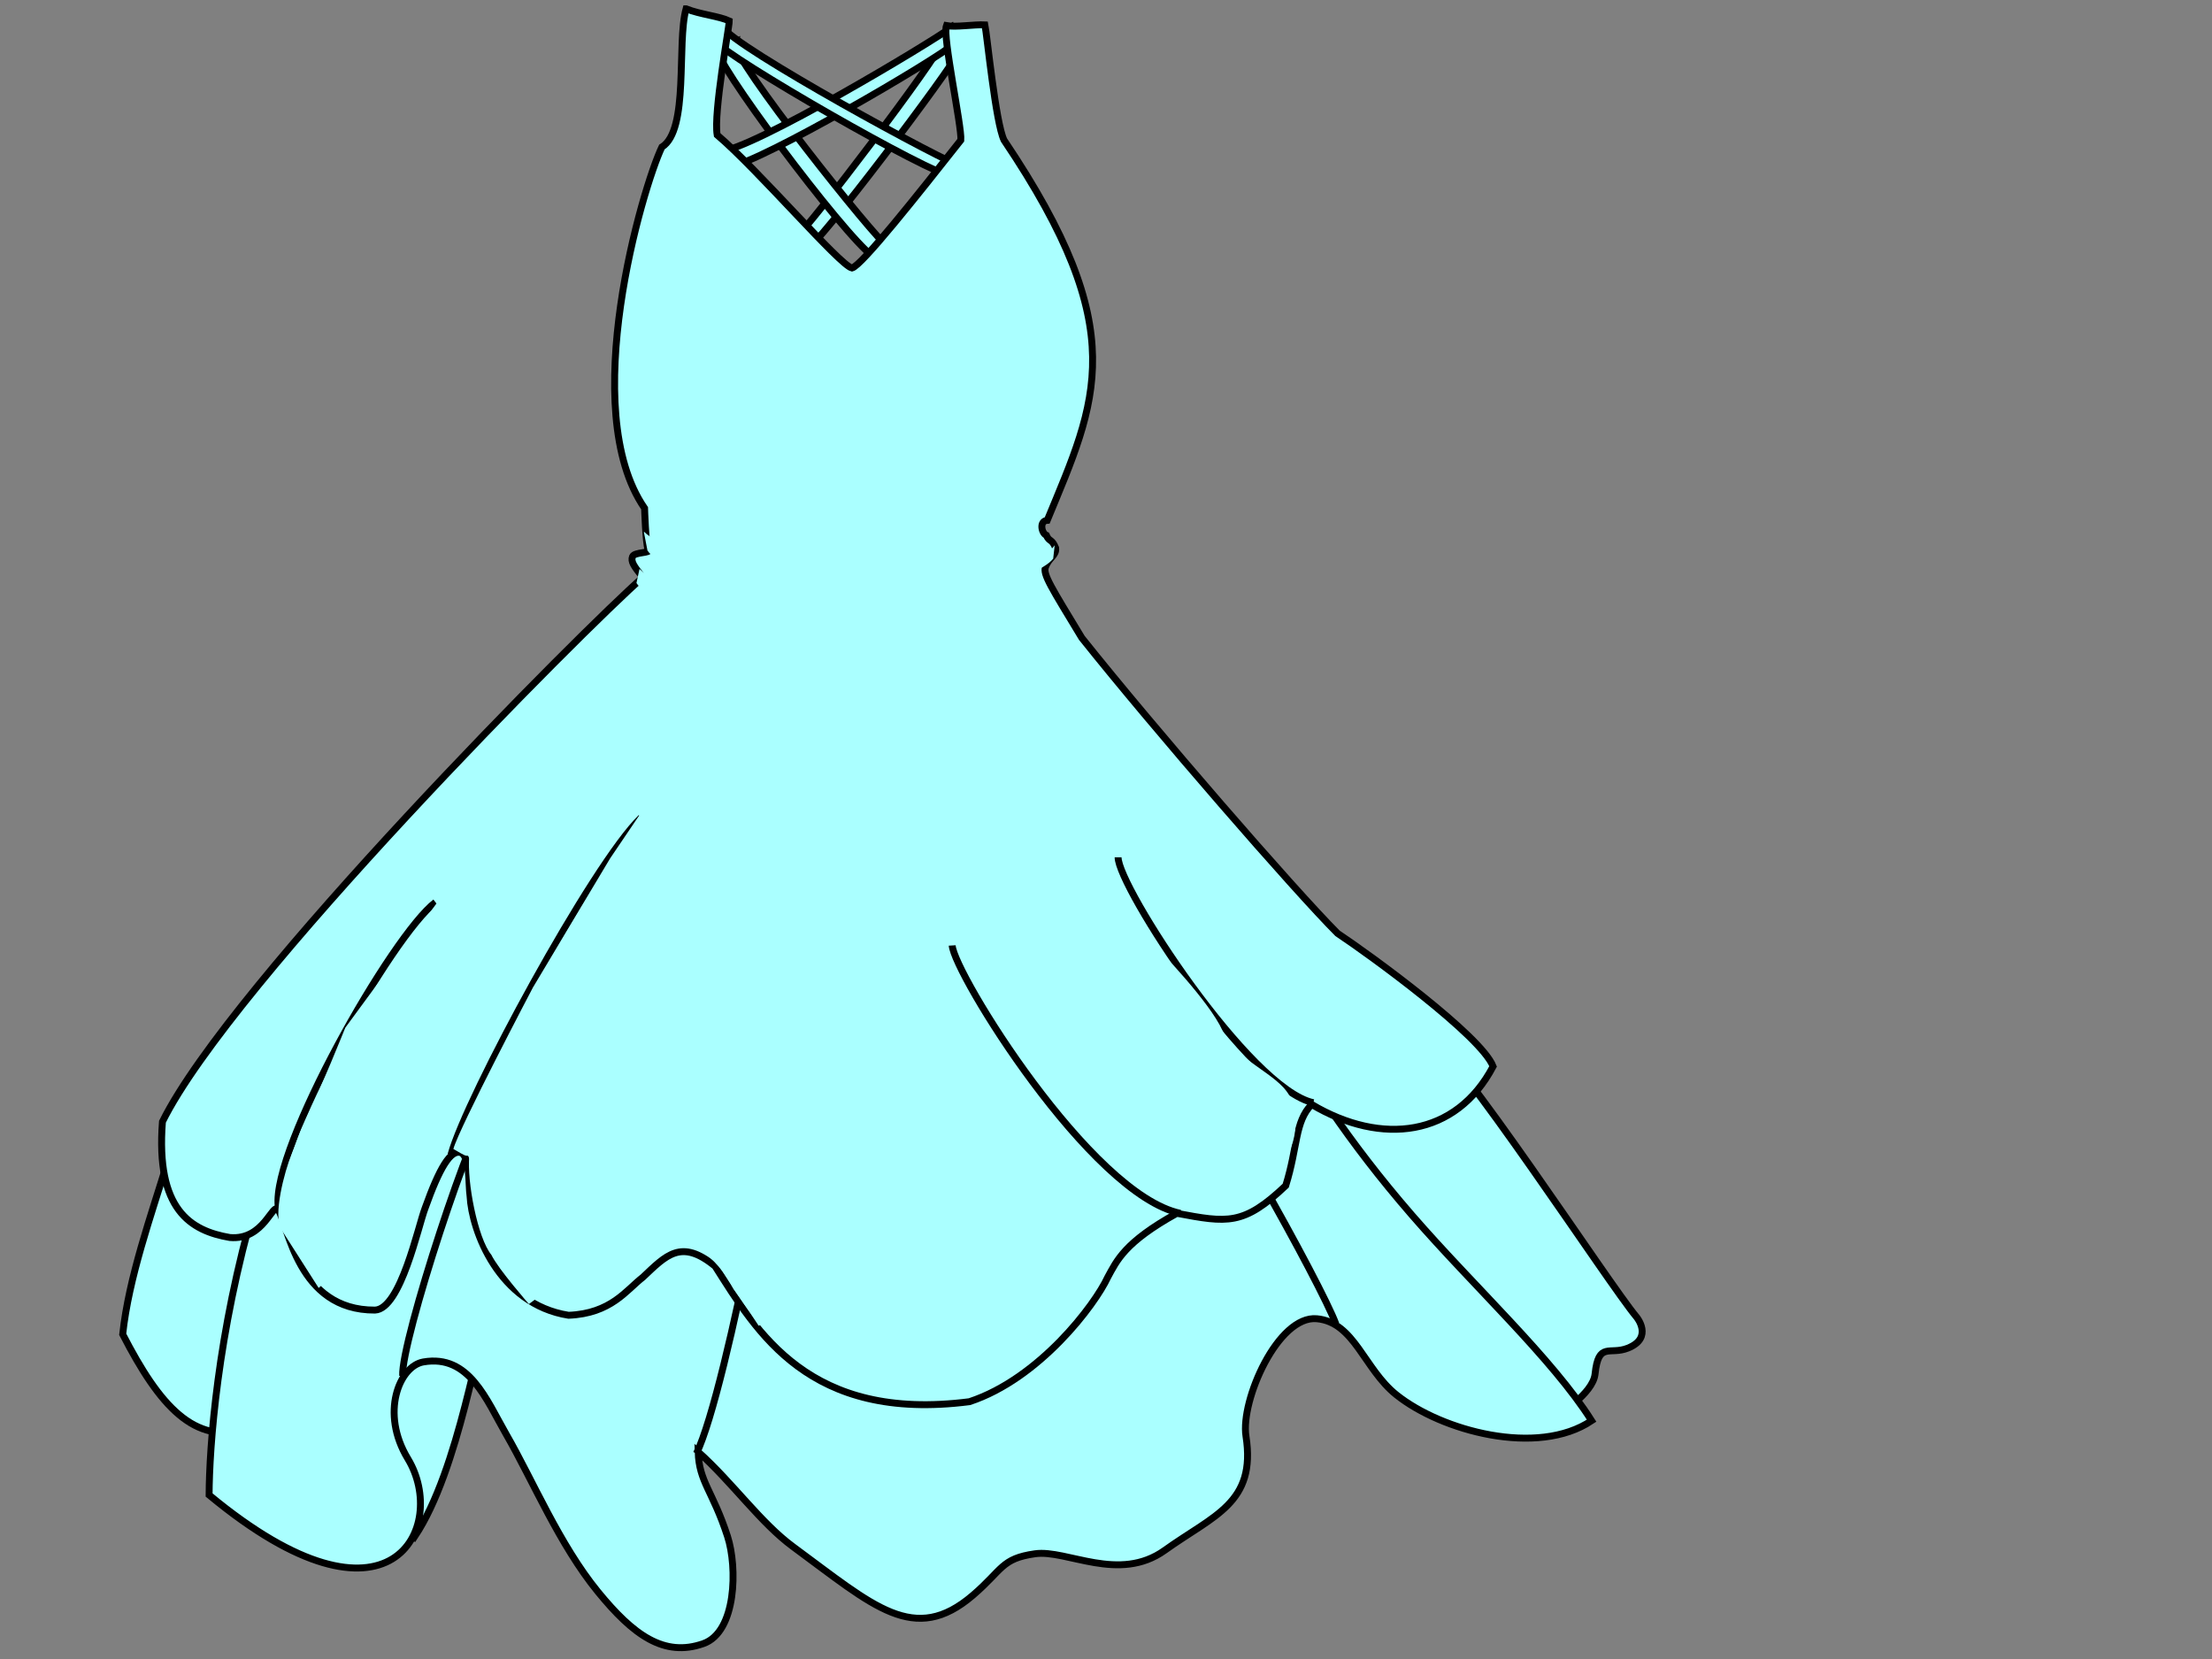<?xml version="1.0"?><svg width="640" height="480" xmlns="http://www.w3.org/2000/svg">
 <rect width="100%" height="100%" fill="#808080" stroke="none"/>
 <title>pale green dress</title>

 <g>
  <title>Layer 1</title>
  <g id="layer1" display="inline"/>
  <g id="layer15" display="inline"/>
  <g id="layer7" display="inline"/>
  <g id="layer16"/>
  <g id="layer9" display="inline"/>
  <g id="layer6" display="inline"/>
  <g id="layer18" display="inline"/>
  <g id="layer8" display="inline"/>
  <g id="layer19">
   <g id="g3163">
    <path id="path23340" d="m221.5,238.05c9,11 31.5,25.5 31.5,25.5c0,0 25,-16.5 30,-25.5" stroke-width="2" stroke="#000000" fill="#aaffff"/>
    <path d="m206.5,98.05c0,1.381 -1.119,2.5 -2.5,2.5c-1.381,0 -2.5,-1.119 -2.5,-2.5c0,-1.381 1.119,-2.5 2.5,-2.5c1.381,0 2.5,1.119 2.5,2.5z" id="path23344" fill="#aaffff" stroke-width="2"/>
    <path d="m293,98.05c0,1.381 -1.119,2.5 -2.5,2.5c-1.381,0 -2.5,-1.119 -2.5,-2.5c0,-1.381 1.119,-2.5 2.5,-2.5c1.381,0 2.5,1.119 2.5,2.5z" id="path24219" fill="#aaffff" stroke-width="2"/>
    <path id="path5799" d="m272.712,12.019l4.419,3.359c-1.237,3.712 -41.366,56.922 -43.841,56.745l-2.652,-3.889c2.298,-1.061 41.366,-52.326 42.073,-56.215z" stroke-width="2" stroke="#000000" fill-rule="evenodd" fill="#aaffff"/>
    <path id="path5797" d="m207.658,15.025l4.95,-2.652c-1.237,4.243 41.366,57.629 44.017,58.69l-2.828,3.712c-4.596,-0.177 -43.841,-52.149 -46.139,-59.751l0,0z" stroke-width="2" stroke="#000000" fill-rule="evenodd" fill="#aaffff"/>
    <path id="path5795" d="m276.424,12.373c-5.126,4.773 -56.568,34.648 -64.877,35.709l-3.358,-4.243c9.192,-0.354 61.695,-31.82 66.998,-35.886l1.237,4.419l0,0l0,0z" stroke-width="2" stroke="#000000" fill-rule="evenodd" fill="#aaffff"/>
    <path id="path5793" d="m209.072,7.777c2.828,5.657 65.761,39.952 69.473,40.482l-2.475,3.005c-7.071,-0.884 -65.938,-34.825 -68.943,-39.244c0,0 -1.186,-4.69 1.945,-4.243z" stroke-width="2" stroke="#000000" fill-rule="evenodd" fill="#aaffff"/>
    <path id="path2248" d="m412,298.55c9,4.5 53.5,73 61.5,82.5c0,0 5,6 -2.5,9c-5.293,2.117 -8.5,-2 -9.5,7.5c-0.61,5.799 -11,12 -11,12l-90,-109.5l51.5,-1.5z" stroke-width="2" stroke="#000000" fill-rule="evenodd" fill="#aaffff"/>
    <path id="path2242" d="m48.5,336.05c-4.75,15.5 -11.25,33.625 -13,50c10.75,20.875 20.75,32 36,27.5c2.75,-11 8.25,-46.125 15,-69.5c-5.75,-9.375 -24.25,-11.5 -38,-8z" stroke-width="2" stroke="#000000" fill-rule="evenodd" fill="#aaffff"/>
    <path id="path2254" d="m120,444.55c13,-19.5 18.5,-59.5 21.5,-64l1,0.5l-18.5,-20l-31,51l27,32.5z" stroke-width="2" stroke="#000000" fill-rule="evenodd" fill="#aaffff"/>
    <path id="path2244" d="m140.5,233.05c-71.009,67.848 -79.873,172.149 -80,199.5c52.767,43.765 69.389,9.07 57.5,-10.5c-8.035,-13.226 -2.477,-26.794 4.5,-28c13.273,-2.294 18.215,10.966 24,21c7.638,13.248 15.322,31.816 26.5,45.5c10.231,12.524 19.125,19 30.5,15c9.615,-3.381 9.875,-22.125 7,-31c-4.278,-13.205 -8.25,-15.75 -8.5,-24.5c10.25,9.25 18.031,20.537 27.5,27.5c23.336,17.16 34.989,28.59 52,14c8.671,-7.437 8.144,-10.609 18,-12c9.138,-1.29 24.25,8.5 37.5,-1c14.189,-10.173 26.51,-13.617 23.5,-33c-1.612,-10.376 9.266,-35.033 20.5,-34c10.875,1 13.637,14.501 23,22c13.093,10.486 40.875,18 56.5,7.5c-11.375,-18 -34.125,-38.875 -52,-59.5c-37.48,-43.246 -44.977,-71.395 -83.5,-125c-16.36,-22.765 -165.169,-11.971 -184.5,6.5z" stroke-width="2" stroke="#000000" fill-rule="evenodd" fill="#aaffff"/>
    <path id="path2250" d="m116.5,398.05c-0.5,-10 20.5,-74 26,-79.5" stroke-width="2" stroke="#000000" fill="#aaffff"/>
    <path id="path2256" d="m386.5,383.05c-4,-11 -39,-74 -45.5,-78" stroke-width="2" stroke="#000000" fill="#aaffff"/>
    <path id="path2252" d="m201.5,420.55c9,-18.5 26.5,-114 25.5,-122.5" stroke-width="2" stroke="#000000" fill="#aaffff"/>
    <path id="path14547" d="m198.5,2.55c4.168,1.658 9.599,2.124 12.5,3.5c0,1.768 -4.597,26.615 -3.5,33c11.88,10.097 35.517,37.771 39,38.5c2.776,-0.686 18.968,-21.121 31.5,-37c0.334,-3.858 -5.345,-30.057 -4.177,-33.138c2.695,0.524 7.987,-0.379 11.146,-0.221c0.589,2.74 3.1,28.411 5.53,33.359c37.255,55.329 26.897,75.188 12.5,110c-2.377,0.164 -1.668,3.737 -0.263,4.323c0.875,2 1.568,0.896 2.702,3.677c0.25,2.25 -1.913,2.712 -2.939,5.5c-0.85,2.081 1.749,6.021 10.5,20.5c21.125,26.5 61.574,73.062 74,85.5c9.421,6.251 41.572,29.661 45,38.5c-10.714,20.33 -32.197,23.058 -52.5,11c-4.924,5.089 -3.937,12.089 -7.5,23.5c-12.225,11.587 -16.857,10.744 -31.5,8c-15.173,8.393 -17.374,13.714 -20,18.5c-3.686,7.968 -19.735,29.325 -40,36c-46.428,5.968 -61.451,-20.101 -73.586,-39.177c-9.836,-8.116 -14.2,-3.152 -20.914,3.177c-4.77,3.677 -9.177,10.511 -21.5,11c-20.278,-3.223 -27.998,-24.518 -28.5,-34.5c-0.502,-3.441 0.043,-10.9 -2.5,-12.5c-3.073,-1.246 -6.371,4.448 -10.5,16c-2.007,5.188 -7.057,29.198 -14.5,29.5c-22.469,0.125 -25.101,-24.634 -28,-29c-1.661,-2.422 -4.034,8.895 -14,8c-11.38,-1.956 -21.459,-8.055 -19.5,-33.5c19.757,-40.063 122.554,-143.183 139,-157.5c-2.616,-3.237 -3.534,-4.576 -3,-6c0.53,-1.414 5.69,-0.959 4.5,-2c-0.707,-2.121 -1,-12 -1,-12c-19.672,-28.53 -0.513,-92.973 5,-104.5c7.955,-4.95 4.246,-29.991 7,-40z" stroke-miterlimit="4" stroke-width="2" stroke="#000000" fill-rule="evenodd" fill="#aaffff"/>
    <path id="path1355" d="m80.5,349.05c-2,-17 33,-78.5 45.5,-88" stroke-width="2" stroke="#000000" fill="#aaffff"/>
    <path id="path1357" d="m130.5,334.05c4.5,-16.5 41,-84 55,-97.5" stroke-width="2" stroke="#000000" fill="#aaffff"/>
    <path id="path2236" d="m341.5,351.05c-26,-5.5 -65.5,-69.5 -66,-77.5" stroke-width="2" stroke="#000000" fill="#aaffff"/>
    <path id="path2238" d="m380,319.05c-18.5,-4 -56.5,-62.5 -56.5,-71" stroke-width="2" stroke="#000000" fill="#aaffff"/>
    <path id="path30890" d="m131.321,254.55l-31.414,42.793c0,0 -7.439,18.418 -10.586,24.707c-3.166,6.329 -3,7.125 -5,12c-2,4.875 -5.443,17.745 -2.889,21.743l10.768,16.854l12.621,-11.596l2.5,-13l17.5,-63l6.5,-30.5l-0,0z" fill-rule="evenodd" fill="#aaffff" stroke-width="2"/>
    <path id="path22437" d="m176.532,248.347l-22.336,37.356c0,0 -21.328,40.562 -23.023,46.731c3.932,2.291 3.123,1.831 4.613,2.002c-0.76,7.171 2.411,23.819 6.37,28.605c2.061,4.216 10.872,14.26 10.872,14.26l10.955,-8.142l3.45,-15.122l23.388,-126.793l-14.288,21.104l0,0z" fill-rule="evenodd" fill="#aaffff" stroke-width="2"/>
    <path id="path22441" d="m237.478,261.579l-13.246,44.025c0,0 -8.518,23.828 -11.455,30.125c-3.082,6.607 -7.446,23.321 -9.933,26.197c3.288,1.98 7.169,6.485 9.342,10.957c2.923,3.973 7.321,10.696 7.321,10.696l14.557,-6.905l3.466,-12.823l5.876,-62.144l-5.927,-40.128l0,0z" fill-rule="evenodd" fill="#aaffff" stroke-width="2"/>
    <path id="path22445" d="m316.763,241.901l18.352,32.664c0,0 14.736,15.096 18.57,23.56c4.023,8.881 15.707,12.331 19.327,18.795c3.619,6.464 1.786,17.937 -4.446,20.862l-16.323,7.661l-19.002,-9.282l-4.524,-17.238l-10.145,-66.213l-1.809,-10.809l0,0z" fill-rule="evenodd" fill="#aaffff" stroke-width="2"/>
    <path id="path22449" d="m186.268,153.794l1.061,5.48c4.243,6.717 33.059,10.276 48.437,6.01c-5.657,-0.884 -40.659,-2.828 -49.497,-11.49z" fill-rule="evenodd" fill="#aaffff" stroke-width="2"/>
    <path id="path23332" d="m185.031,164.624l-0.884,4.066c4.243,6.717 33.059,10.276 48.437,6.01c-5.657,-0.884 -38.714,-1.414 -47.553,-10.076l0,0z" fill-rule="evenodd" fill="#aaffff" stroke-width="2"/>
    <path id="path23336" d="m305.152,157.762l-0.433,3.889c-5.557,6.717 -30.216,10.452 -50.355,6.187c7.409,-0.884 43.102,0.53 50.789,-10.076l0,0z" fill-rule="evenodd" fill="#aaffff" stroke-width="2"/>
   </g>
  </g>
  <g id="layer10" display="inline"/>
  <g id="layer2" display="inline"/>
  <g id="layer13" display="inline"/>
  <g id="layer17"/>
  <g id="layer5" display="inline"/>
  <g id="layer4" display="inline"/>
  <g id="layer14"/>
  <g id="layer12"/>
  <g id="layer3" display="inline"/>
  <g id="layer11" display="inline"/>
 </g>
</svg>